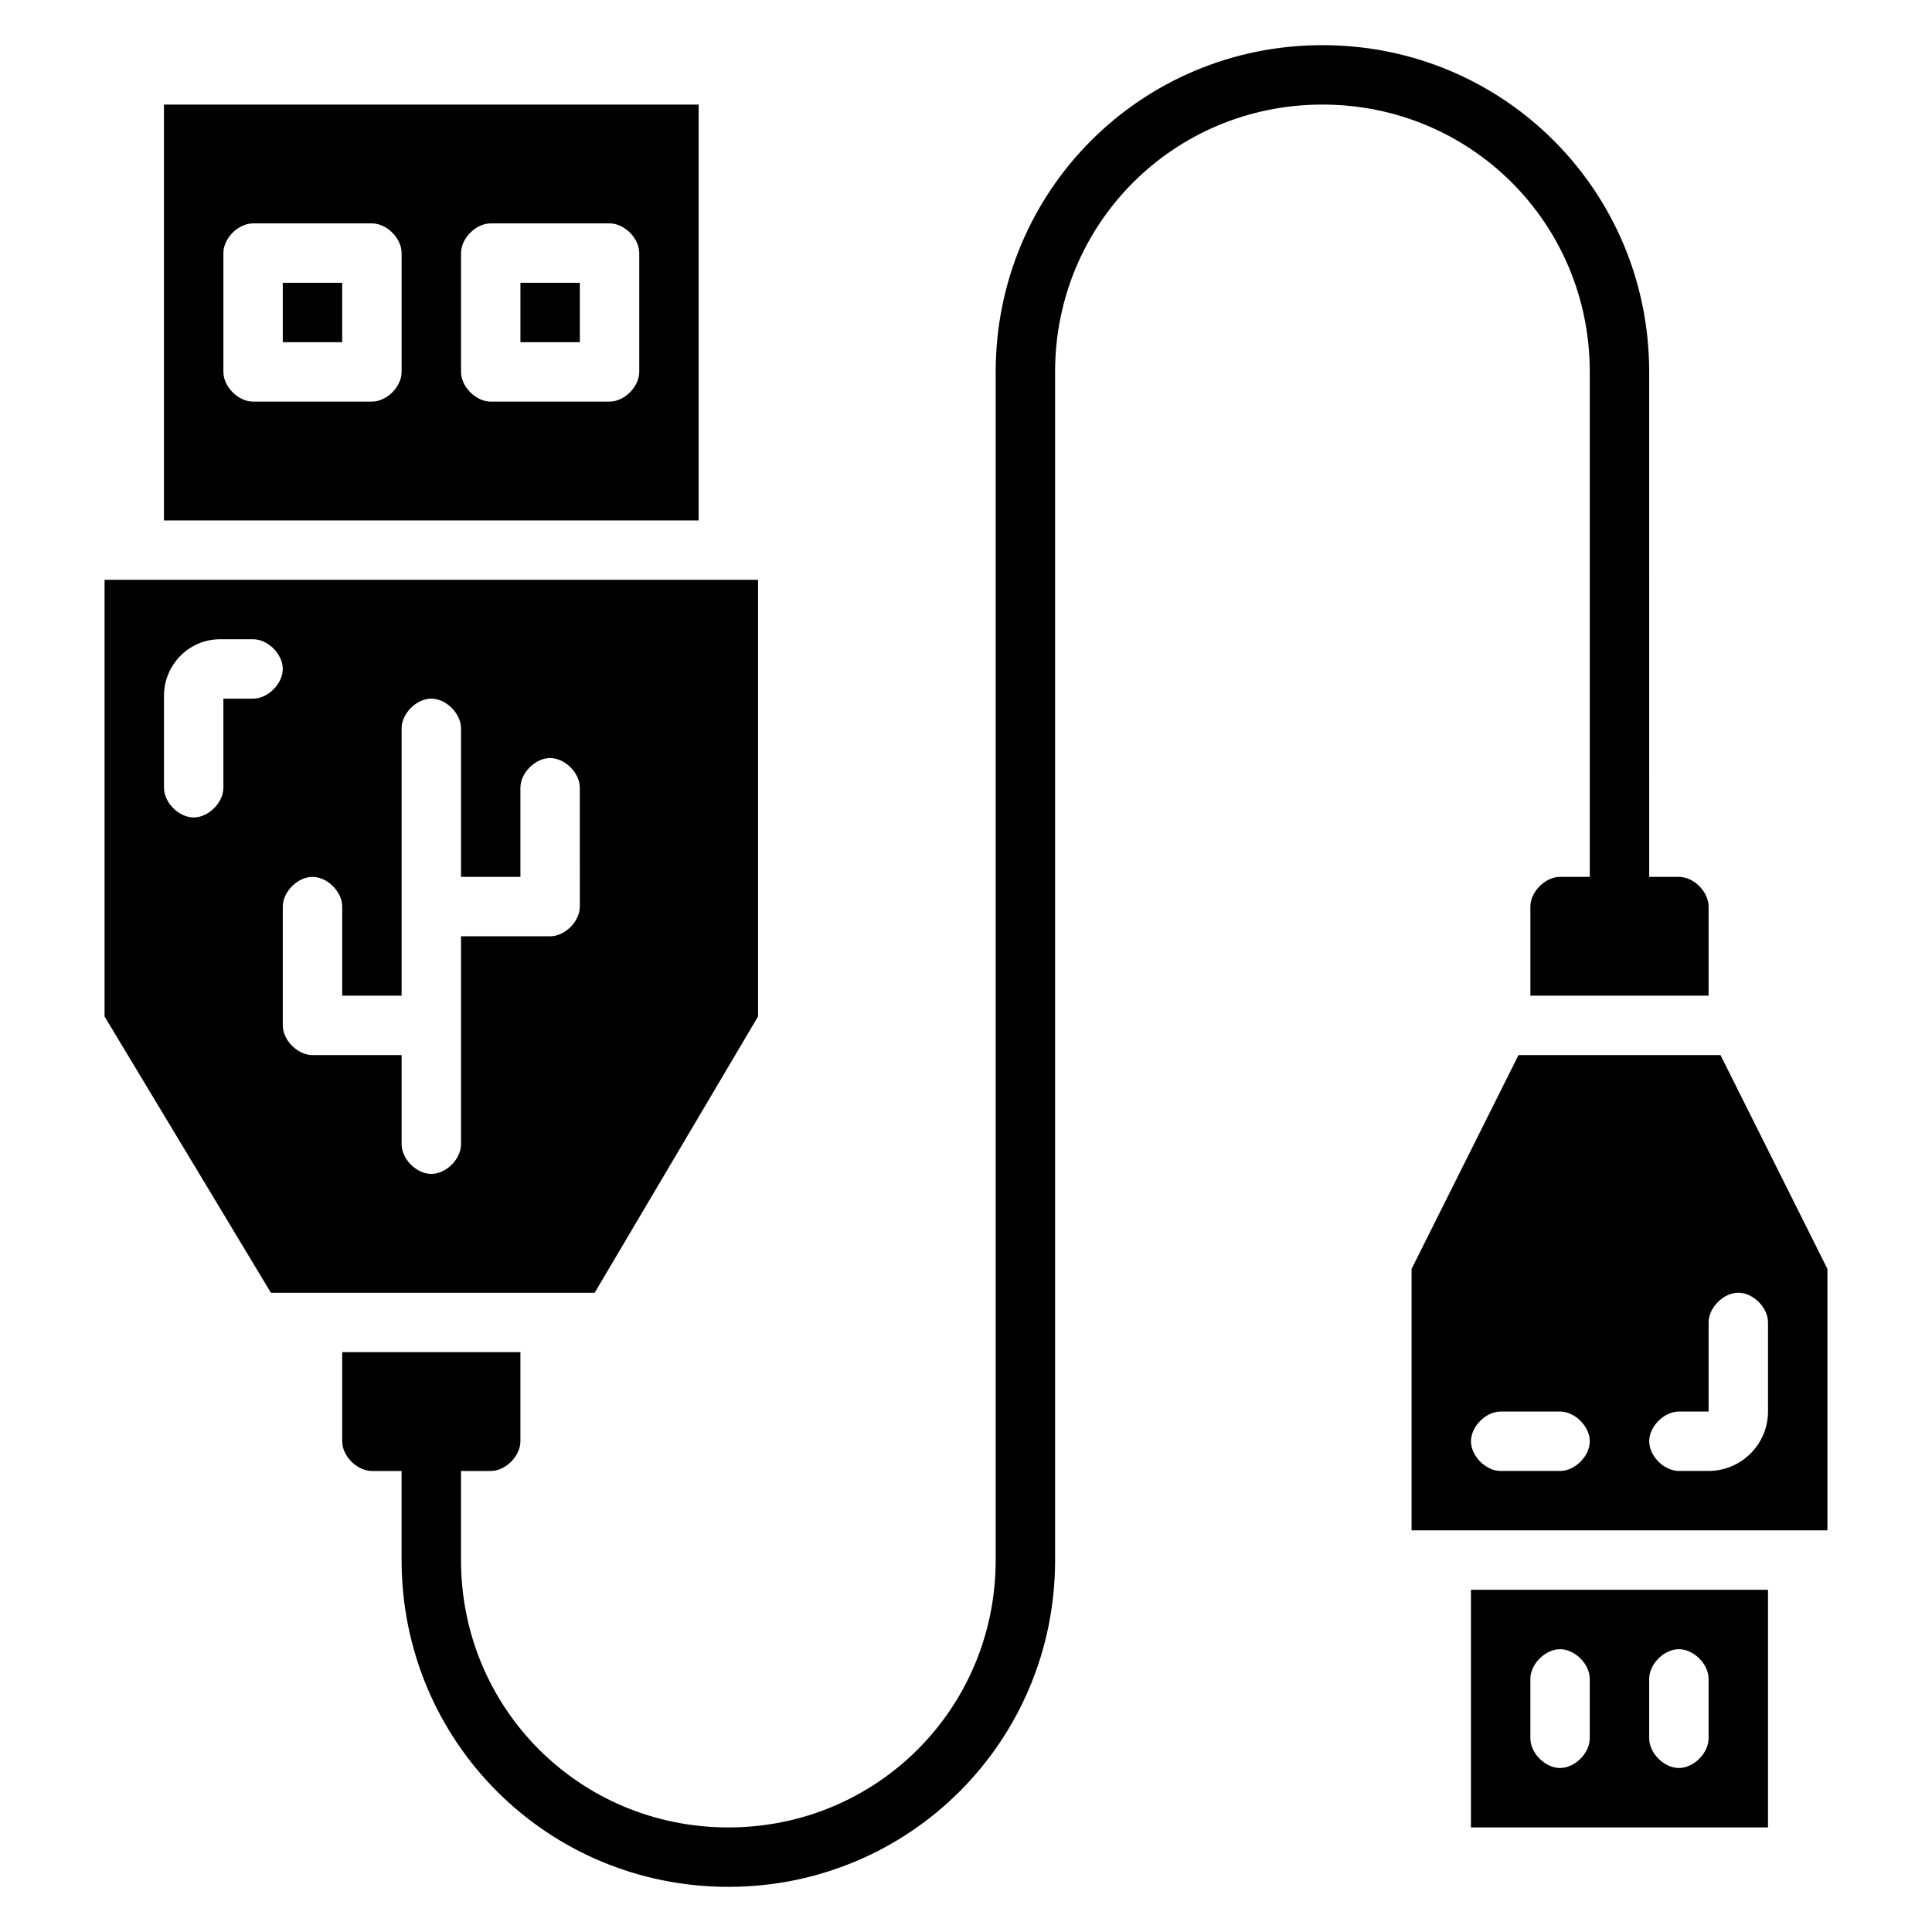 <?xml version="1.0" encoding="UTF-8"?>
<!-- Uploaded to: SVG Repo, www.svgrepo.com, Generator: SVG Repo Mixer Tools -->
<svg fill="#000000" width="800px" height="800px" version="1.1" viewBox="144 144 512 512" xmlns="http://www.w3.org/2000/svg">
 <g>
  <path d="m599.95 423.61h-53.531l-28.34 56.68v69.273h110.21v-69.273zm-42.512 110.21h-15.742c-3.938 0-7.871-3.938-7.871-7.871 0-3.938 3.938-7.871 7.871-7.871h15.742c3.938 0 7.871 3.938 7.871 7.871 0.004 3.934-3.934 7.871-7.871 7.871zm55.105-15.746c0 8.66-7.086 15.742-15.742 15.742h-7.871c-3.938 0-7.871-3.938-7.871-7.871 0-3.938 3.938-7.871 7.871-7.871h7.871v-23.617c0-3.938 3.938-7.871 7.871-7.871 3.938 0 7.871 3.938 7.871 7.871z"/>
  <path d="m533.82 628.29h78.719v-62.977h-78.719zm47.23-39.363c0-3.938 3.938-7.871 7.871-7.871 3.938 0 7.871 3.938 7.871 7.871v15.742c0 3.938-3.938 7.871-7.871 7.871-3.938 0-7.871-3.938-7.871-7.871zm-31.488 0c0-3.938 3.938-7.871 7.871-7.871 3.938 0 7.871 3.938 7.871 7.871v15.742c0 3.938-3.938 7.871-7.871 7.871-3.938 0-7.871-3.938-7.871-7.871z"/>
  <path d="m344.89 413.38v-115.72h-173.18v115.72l44.082 73.207h85.805zm-133.82-84.234h-7.871v23.617c0 3.938-3.938 7.871-7.871 7.871-3.938 0-7.871-3.938-7.871-7.871v-24.402c0-7.871 6.297-14.957 14.957-14.957h8.656c3.938 0 7.871 3.938 7.871 7.871 0 3.938-3.934 7.871-7.871 7.871zm86.594 55.105c0 3.938-3.938 7.871-7.871 7.871h-23.617v55.105c0 3.938-3.938 7.871-7.871 7.871-3.938 0-7.871-3.938-7.871-7.871v-23.617h-23.617c-3.938 0-7.871-3.938-7.871-7.871v-31.488c0-3.938 3.938-7.871 7.871-7.871 3.938 0 7.871 3.938 7.871 7.871v23.617h15.742v-70.848c0-3.938 3.938-7.871 7.871-7.871 3.938 0 7.871 3.938 7.871 7.871v39.359h15.742v-23.617c0-3.938 3.938-7.871 7.871-7.871 3.938 0 7.871 3.938 7.871 7.871z"/>
  <path d="m329.15 171.71h-141.7v110.21h141.7zm-78.719 70.848c0 3.938-3.938 7.871-7.871 7.871h-31.488c-3.938 0-7.871-3.938-7.871-7.871v-31.488c0-3.938 3.938-7.871 7.871-7.871h31.488c3.938 0 7.871 3.938 7.871 7.871zm62.977 0c0 3.938-3.938 7.871-7.871 7.871h-31.488c-3.938 0-7.871-3.938-7.871-7.871v-31.488c0-3.938 3.938-7.871 7.871-7.871h31.488c3.938 0 7.871 3.938 7.871 7.871z"/>
  <path d="m218.94 218.94h15.742v15.742h-15.742z"/>
  <path d="m281.92 218.94h15.742v15.742h-15.742z"/>
  <path d="m565.31 242.56v133.82h-7.871c-3.938 0-7.871 3.938-7.871 7.871v23.617h47.23v-23.617c0-3.938-3.938-7.871-7.871-7.871h-7.871l-0.004-133.82c0-48.02-38.574-86.594-86.594-86.594-48.016 0-86.59 38.574-86.59 86.594v314.88c0 39.359-31.488 70.848-70.848 70.848-39.359 0-70.848-31.488-70.848-70.848v-23.617h7.871c3.938 0 7.871-3.938 7.871-7.871v-23.617h-47.23v23.617c0 3.938 3.938 7.871 7.871 7.871h7.871v23.617c0 48.02 38.574 86.594 86.594 86.594 48.02 0 86.594-38.574 86.594-86.594l-0.004-314.88c0-39.359 31.488-70.848 70.848-70.848 39.363 0 70.852 31.488 70.852 70.848z"/>
 </g>
</svg>
